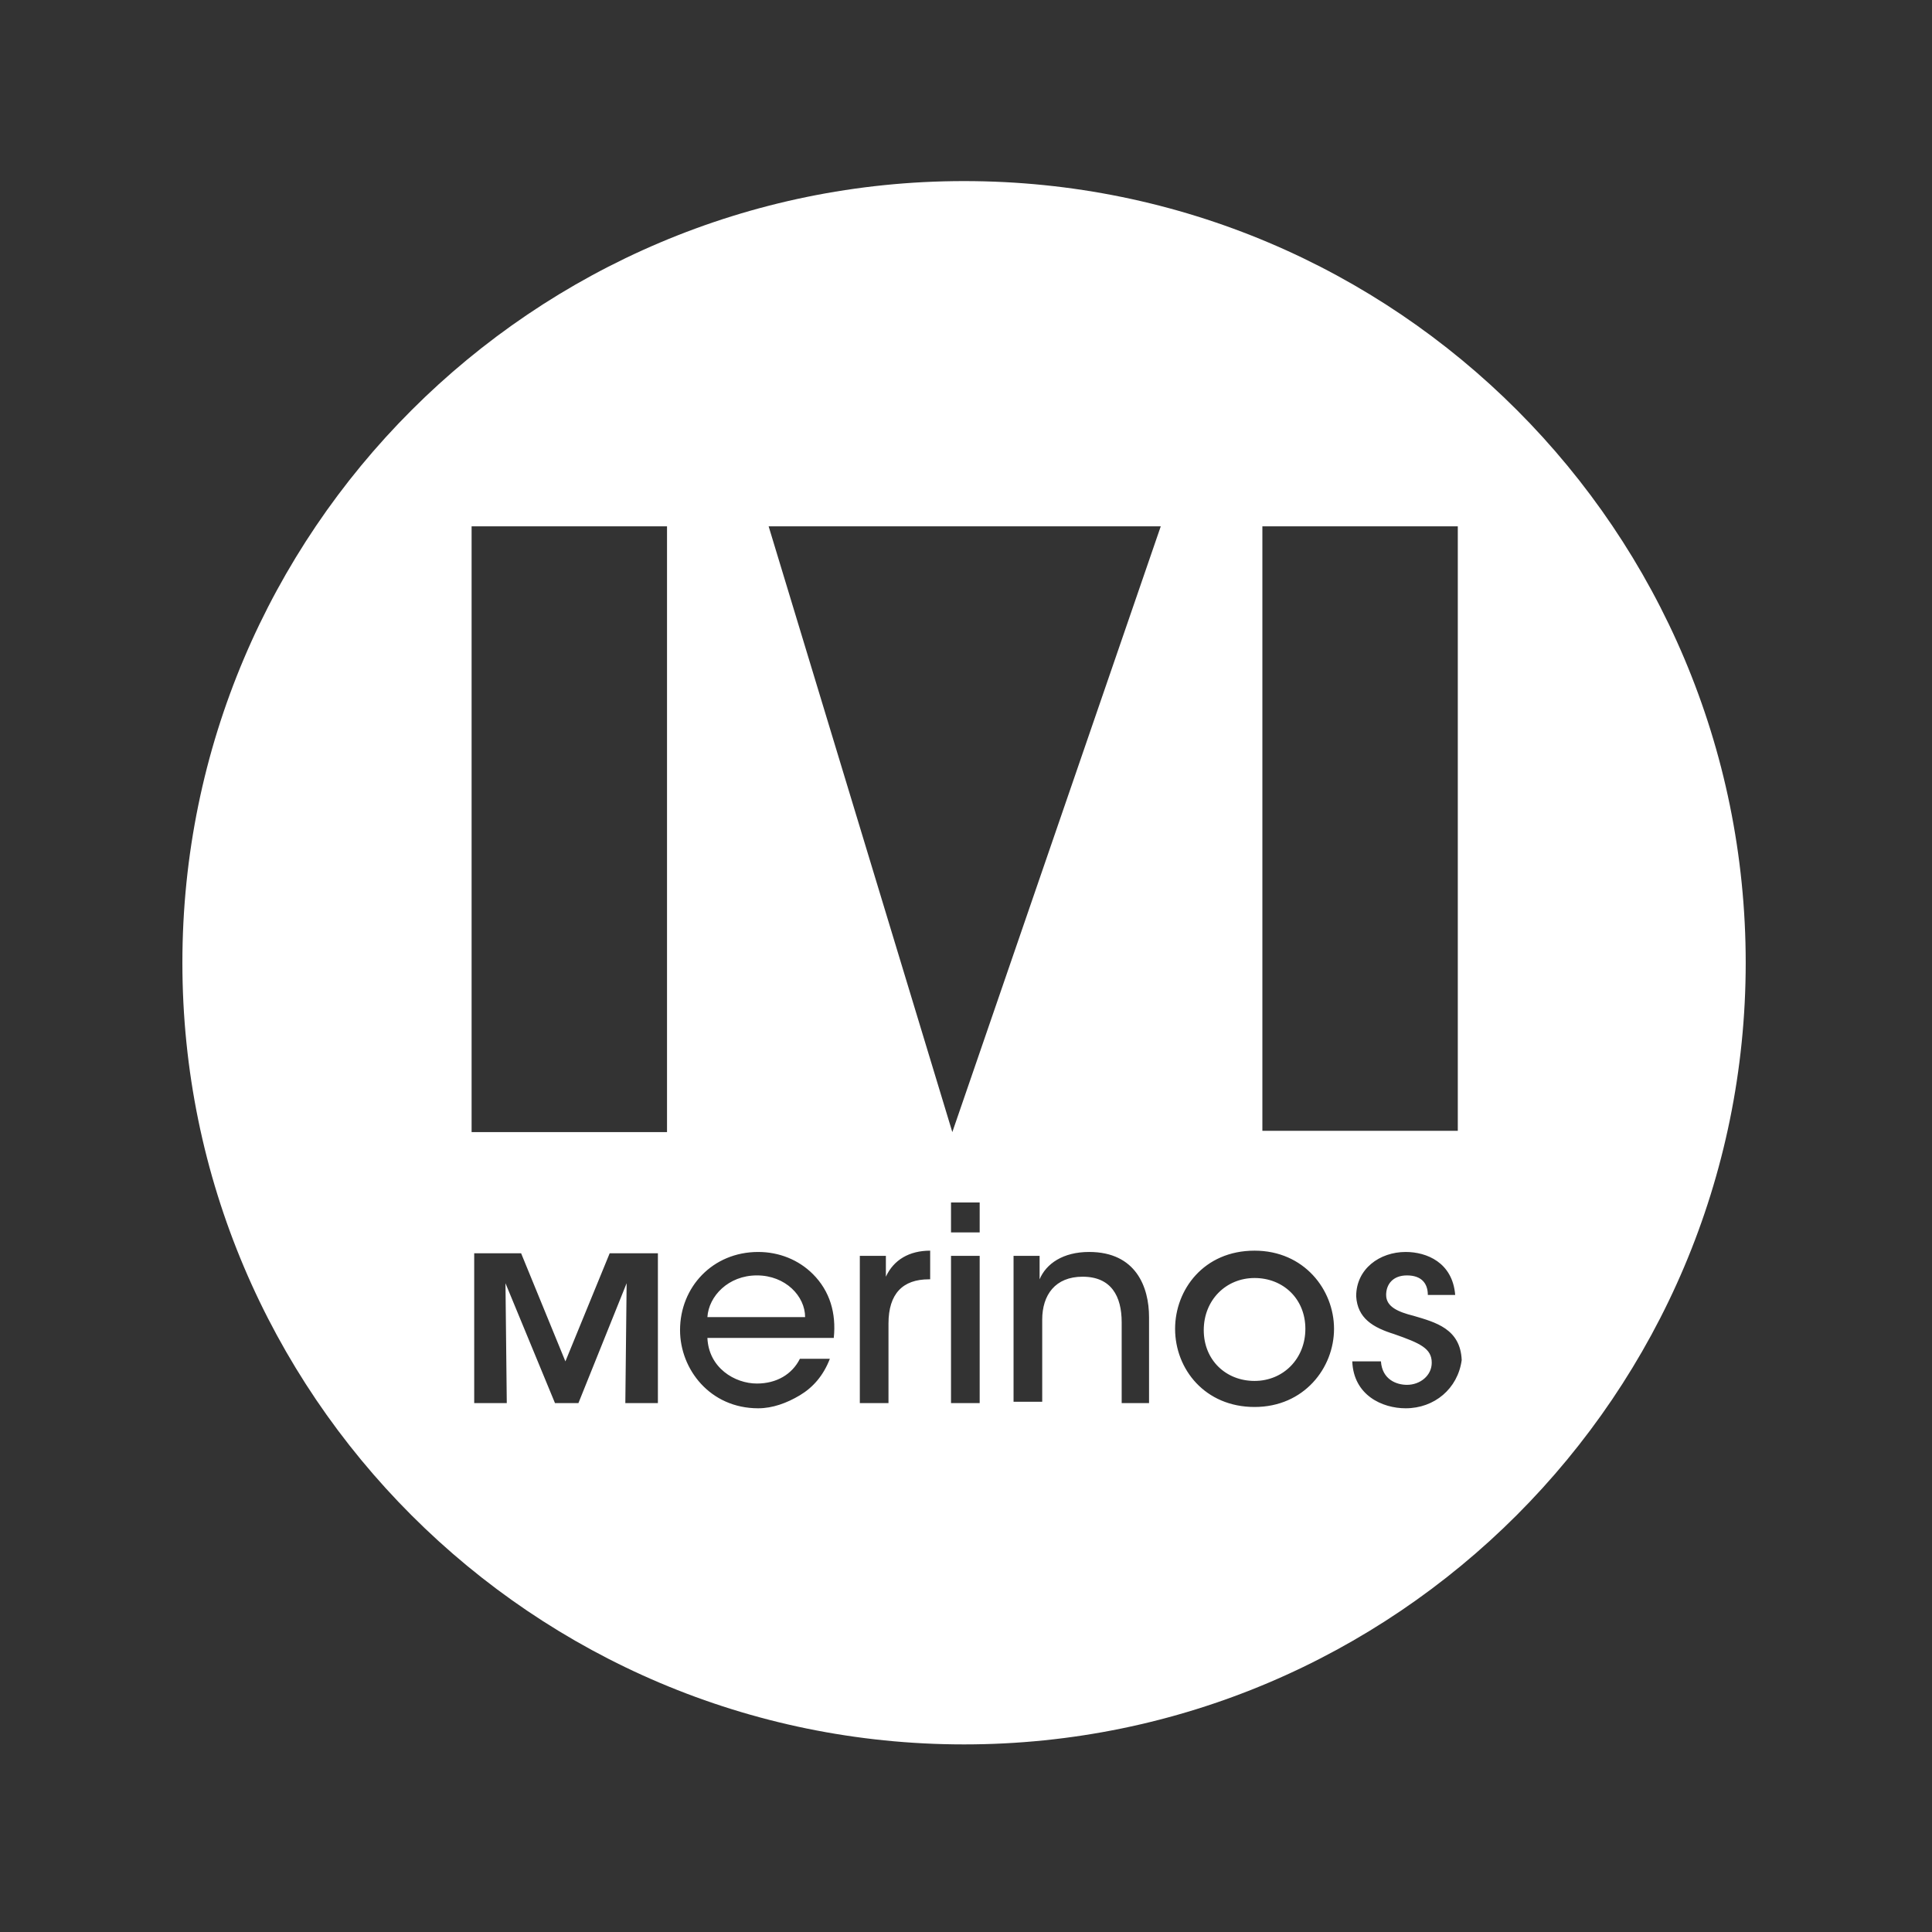 <?xml version="1.0" encoding="utf-8"?>
<!-- Generator: Adobe Illustrator 27.0.1, SVG Export Plug-In . SVG Version: 6.00 Build 0)  -->
<svg version="1.1" id="Calque_1" xmlns="http://www.w3.org/2000/svg" xmlns:xlink="http://www.w3.org/1999/xlink" x="0px" y="0px"
	 viewBox="0 0 148.3 148.3" style="enable-background:new 0 0 148.3 148.3; background-color: #5fc6c4;" xml:space="preserve">
<rect x="0" y="0" width="148.3" height="148.3" fill="#333333" stroke="none"/>
<style type="text/css">
	.st0{fill:#FFFFFF;}
</style>
<g>
	<g>
		<path class="st0" d="M96.3,98.1c-2.2,0-3.9,1.7-3.9,4v0c0,2.3,1.7,3.9,3.9,3.9s3.9-1.7,3.9-4S98.5,98.1,96.3,98.1z M58.1,97.9
			c-2.2,0-3.7,1.6-3.8,3.2h7.5C61.8,99.5,60.3,97.9,58.1,97.9z M74,13.9c-33.1,0-60,26.9-60,60c0,33.1,26.9,60,60,60
			c33.1,0,60-26.9,60-60C134,40.8,107.2,13.9,74,13.9z M96.9,40.4h15v46.4h-15V40.4z M50.5,107.7H48l0.1-9.2l-3.7,9.2h-1.8l-3.8-9.2
			l0.1,9.2h-2.5V96.2H40l3.4,8.3l3.4-8.3h3.7V107.7z M51.2,86.9h-15V40.4h15V86.9z M64,102.7h-9.7c0.1,2.3,2.1,3.5,3.8,3.5
			c1.5,0,2.7-0.7,3.3-1.9h2.3c-0.5,1.3-1.3,2.2-2.3,2.8c-1,0.6-2.1,1-3.2,1c-3.7,0-6-3-6-6c0-3.3,2.5-6,6-6c1.6,0,3.1,0.6,4.2,1.7
			C63.7,99.1,64.2,100.8,64,102.7z M71.4,98.2h-0.1c-2,0-3.1,1.1-3.1,3.4v6.1H66V96.4h2V98c0.6-1.3,1.8-2,3.4-2V98.2z M75.1,107.7
			H73V96.4h2.2V107.7z M75.1,94.6H73v-2.3h2.2V94.6z M88.3,107.7h-2.2v-6.2c0-2-0.8-3.5-3-3.5c-2.1,0-3.1,1.4-3.1,3.3v6.3h-2.2V96.4
			h2v1.8c0.5-1.2,1.8-2.1,3.8-2.1c3.6,0,4.6,2.7,4.6,5V107.7z M73.1,86.9L59,40.4h30.1L73.1,86.9z M96.3,108c-3.8,0-6.1-2.9-6.1-6v0
			c0-3,2.2-6,6.1-6c3.8,0,6.1,3,6.1,6S100.1,108,96.3,108z M107.9,108.1c-1.8,0-4-1-4.1-3.6h2.2c0.1,1.4,1.2,1.8,2,1.8
			c1,0,1.9-0.7,1.9-1.7c0-1.1-0.9-1.5-2.9-2.2c-1.6-0.5-2.8-1.2-2.9-2.9c0-2.1,1.8-3.4,3.8-3.4c1.6,0,3.6,0.8,3.8,3.3h-2.1
			c0-0.9-0.5-1.5-1.6-1.5c-1.1,0-1.6,0.7-1.6,1.5c0,0.9,0.9,1.3,2.1,1.6c1.7,0.5,3.6,1,3.7,3.4C111.9,106.6,110.1,108.1,107.9,108.1
			z"/>
	</g>
</g>
</svg>
